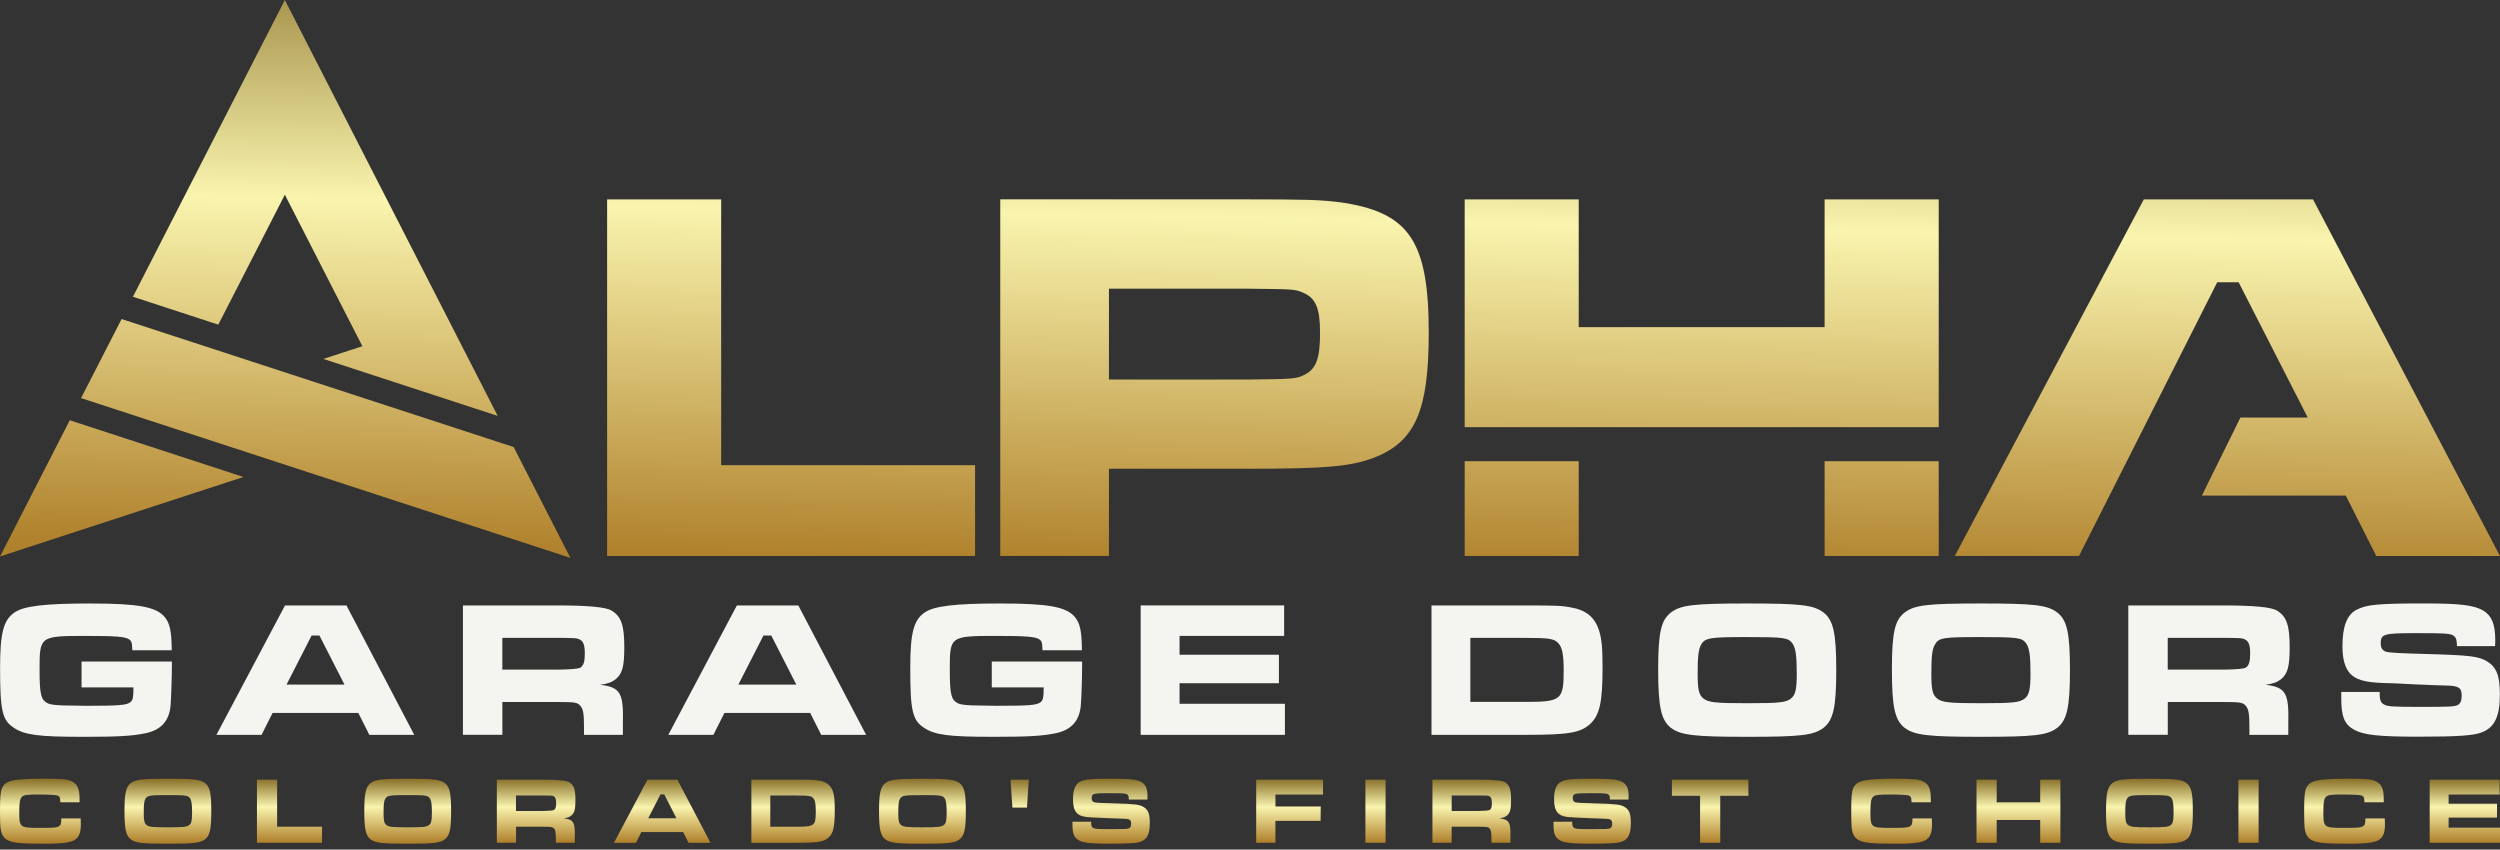 <svg width="359" height="122" viewBox="0 0 359 122" fill="none" xmlns="http://www.w3.org/2000/svg">
<rect x="0" y="0" width="359" height="122" fill="#333333" stroke="none"/>
<path d="M11.583 117.529C11.594 118.048 11.612 118.25 11.612 118.382C11.612 119.812 11.242 120.475 10.301 120.815C9.568 121.057 8.557 121.155 6.479 121.155C3.02 121.155 1.877 121.045 1.132 120.665C0.468 120.325 0.167 119.795 0.058 118.774C0.029 118.365 0 117.593 0 116.55C0 114.469 0.069 113.708 0.283 113.195C0.797 112.054 1.836 111.824 6.484 111.824C8.811 111.824 9.683 111.904 10.295 112.198C11.127 112.59 11.427 113.259 11.427 114.751V115.201H8.667C8.638 114.665 8.609 114.544 8.505 114.4C8.396 114.25 8.176 114.181 7.581 114.141C7.148 114.112 6.328 114.089 5.705 114.089C3.996 114.089 3.488 114.141 3.205 114.371C2.876 114.625 2.766 115.172 2.766 116.532C2.766 118.844 2.806 118.884 5.734 118.884C8.661 118.884 8.794 118.872 8.806 117.524H11.583V117.529Z" fill="url(#paint0_linear_608_351)"/>
<path d="M29.442 112.452C30.141 112.982 30.343 113.893 30.343 116.486C30.343 119.08 30.141 119.99 29.442 120.532C28.749 121.045 27.866 121.155 24.136 121.155C20.406 121.155 19.47 121.045 18.777 120.532C18.084 119.99 17.877 119.08 17.877 116.429C17.877 113.916 18.096 112.982 18.777 112.452C19.47 111.933 20.342 111.829 24.113 111.829C27.883 111.829 28.755 111.939 29.448 112.452H29.442ZM20.885 114.705C20.694 115.028 20.642 115.535 20.642 116.728C20.642 117.852 20.723 118.221 21.052 118.48C21.405 118.751 21.895 118.803 24.142 118.803C26.388 118.803 26.827 118.751 27.179 118.48C27.491 118.238 27.583 117.829 27.583 116.74C27.583 115.449 27.502 114.919 27.271 114.607C26.983 114.215 26.659 114.175 24.113 114.175C21.566 114.175 21.162 114.215 20.891 114.705H20.885Z" fill="url(#paint1_linear_608_351)"/>
<path d="M39.795 111.962V118.717H46.245V121.022H36.897V111.962H39.795Z" fill="url(#paint2_linear_608_351)"/>
<path d="M63.879 112.452C64.578 112.982 64.78 113.893 64.78 116.486C64.78 119.08 64.578 119.99 63.879 120.532C63.186 121.045 62.303 121.155 58.573 121.155C54.843 121.155 53.907 121.045 53.214 120.532C52.516 119.99 52.313 119.08 52.313 116.429C52.313 113.916 52.533 112.982 53.214 112.452C53.907 111.933 54.779 111.829 58.55 111.829C62.32 111.829 63.186 111.939 63.879 112.452ZM55.322 114.705C55.131 115.028 55.079 115.535 55.079 116.728C55.079 117.852 55.16 118.221 55.489 118.48C55.842 118.751 56.332 118.803 58.578 118.803C60.825 118.803 61.258 118.751 61.61 118.48C61.922 118.238 62.02 117.829 62.02 116.74C62.02 115.449 61.939 114.919 61.708 114.607C61.425 114.215 61.096 114.175 58.55 114.175C56.003 114.175 55.593 114.215 55.328 114.705H55.322Z" fill="url(#paint3_linear_608_351)"/>
<path d="M71.334 111.962H78.014C80.1 111.962 81.34 112.079 81.733 112.313C82.425 112.734 82.633 113.345 82.633 114.907C82.633 116.215 82.501 116.728 82.05 117.109C81.779 117.328 81.519 117.431 80.947 117.512C82.35 117.674 82.593 118.083 82.541 120.175V121.016H79.821V120.538C79.821 119.518 79.764 119.195 79.55 118.965C79.359 118.751 79.157 118.723 78.014 118.723H74.105V121.016H71.345V111.956L71.334 111.962ZM77.985 116.457C78.894 116.438 79.411 116.392 79.538 116.319C79.781 116.169 79.862 115.898 79.862 115.316C79.862 114.734 79.752 114.458 79.498 114.336C79.296 114.239 79.267 114.239 77.985 114.227H74.094V116.457H77.985Z" fill="url(#paint4_linear_608_351)"/>
<path d="M98.102 119.489H92.103L91.323 121.022H88.171L92.975 111.962H97.271L102.023 121.022H98.876L98.102 119.489ZM95.383 114.071H94.84L93.085 117.506H97.138L95.383 114.071Z" fill="url(#paint5_linear_608_351)"/>
<path d="M107.895 111.962H114.443C116.753 111.962 117.07 111.979 117.844 112.141C118.739 112.319 119.339 112.832 119.611 113.674C119.819 114.313 119.871 114.896 119.871 116.365C119.871 118.728 119.669 119.65 118.999 120.261C118.306 120.884 117.503 121.022 114.443 121.022H107.895V111.962ZM114.466 118.717C116.972 118.717 117.145 118.578 117.145 116.527C117.145 115.414 117.053 114.907 116.776 114.613C116.493 114.285 116.123 114.233 114.437 114.233H110.615V118.717H114.466Z" fill="url(#paint6_linear_608_351)"/>
<path d="M137.794 112.452C138.492 112.982 138.694 113.893 138.694 116.486C138.694 119.08 138.492 119.99 137.794 120.532C137.101 121.045 136.217 121.155 132.487 121.155C128.757 121.155 127.822 121.045 127.129 120.532C126.436 119.99 126.228 119.08 126.228 116.429C126.228 113.916 126.447 112.982 127.129 112.452C127.822 111.933 128.694 111.829 132.464 111.829C136.235 111.829 137.106 111.939 137.799 112.452H137.794ZM129.236 114.705C129.046 115.028 128.994 115.535 128.994 116.728C128.994 117.852 129.075 118.221 129.404 118.48C129.756 118.751 130.247 118.803 132.493 118.803C134.739 118.803 135.178 118.751 135.53 118.48C135.842 118.238 135.94 117.829 135.94 116.74C135.94 115.449 135.859 114.919 135.628 114.607C135.34 114.215 135.016 114.175 132.47 114.175C129.923 114.175 129.519 114.215 129.248 114.705H129.236Z" fill="url(#paint7_linear_608_351)"/>
<path d="M145.381 115.968L145.109 111.956H147.737L147.477 115.968H145.381Z" fill="url(#paint8_linear_608_351)"/>
<path d="M156.686 118.019C156.686 118.567 156.738 118.74 156.958 118.878C157.218 119.04 157.518 119.068 159.464 119.068C161.56 119.068 161.872 119.051 162.131 118.942C162.334 118.849 162.426 118.648 162.426 118.261C162.426 117.72 162.212 117.581 161.323 117.57C161.023 117.57 160.128 117.529 159.158 117.489C158.165 117.437 157.235 117.391 156.952 117.391C155.636 117.351 154.995 117.161 154.585 116.7C154.244 116.296 154.082 115.708 154.082 114.798C154.082 113.455 154.4 112.636 155.035 112.285C155.74 111.904 156.531 111.824 159.81 111.824C162.339 111.824 163.292 111.945 163.95 112.325C164.533 112.688 164.782 113.276 164.782 114.388C164.782 114.446 164.782 114.63 164.764 114.809H162.097C162.085 114.36 162.045 114.233 161.895 114.1C161.675 113.927 161.364 113.898 159.285 113.898C156.958 113.898 156.767 113.95 156.767 114.619C156.767 114.942 156.889 115.126 157.148 115.207C157.391 115.276 158.101 115.316 160.087 115.368C163.009 115.449 163.621 115.53 164.199 115.87C164.868 116.262 165.111 116.872 165.111 118.175C165.111 119.714 164.759 120.486 163.875 120.838C163.315 121.068 162.201 121.149 159.4 121.149C156.6 121.149 155.561 121.028 154.908 120.659C154.227 120.279 154.007 119.731 154.007 118.44V118.002H156.692L156.686 118.019Z" fill="url(#paint9_linear_608_351)"/>
<path d="M189.986 111.962V114.094H183.155V115.806H189.657L189.639 117.881H183.149V121.016H180.389V111.956H189.98L189.986 111.962Z" fill="url(#paint10_linear_608_351)"/>
<path d="M198.97 111.962V121.022H196.072V111.962H198.97Z" fill="url(#paint11_linear_608_351)"/>
<path d="M205.703 111.962H212.384C214.47 111.962 215.708 112.079 216.096 112.313C216.789 112.734 216.991 113.345 216.991 114.907C216.991 116.215 216.859 116.728 216.408 117.109C216.137 117.328 215.877 117.431 215.305 117.512C216.708 117.674 216.951 118.083 216.899 120.175V121.016H214.174V120.538C214.174 119.518 214.116 119.195 213.902 118.965C213.712 118.751 213.51 118.723 212.366 118.723H208.457V121.016H205.697V111.956L205.703 111.962ZM212.355 116.457C213.263 116.438 213.781 116.392 213.908 116.319C214.15 116.169 214.231 115.898 214.231 115.316C214.231 114.734 214.122 114.458 213.868 114.336C213.665 114.239 213.637 114.239 212.355 114.227H208.463V116.457H212.355Z" fill="url(#paint12_linear_608_351)"/>
<path d="M225.768 118.019C225.768 118.567 225.82 118.74 226.039 118.878C226.299 119.04 226.599 119.068 228.545 119.068C230.641 119.068 230.953 119.051 231.213 118.942C231.415 118.849 231.507 118.648 231.507 118.261C231.507 117.72 231.294 117.581 230.405 117.57C230.104 117.57 229.209 117.529 228.245 117.489C227.252 117.437 226.322 117.391 226.039 117.391C224.717 117.351 224.082 117.161 223.672 116.7C223.331 116.296 223.164 115.708 223.164 114.798C223.164 113.455 223.476 112.636 224.122 112.285C224.827 111.904 225.618 111.824 228.898 111.824C231.427 111.824 232.385 111.945 233.038 112.325C233.621 112.688 233.869 113.276 233.869 114.388C233.869 114.446 233.869 114.63 233.852 114.809H231.184C231.173 114.36 231.132 114.233 230.982 114.1C230.763 113.927 230.451 113.898 228.366 113.898C226.039 113.898 225.849 113.95 225.849 114.619C225.849 114.942 225.97 115.126 226.23 115.207C226.472 115.276 227.183 115.316 229.169 115.368C232.096 115.449 232.708 115.53 233.28 115.87C233.95 116.262 234.192 116.872 234.192 118.175C234.192 119.714 233.84 120.486 232.957 120.838C232.397 121.068 231.282 121.149 228.482 121.149C225.681 121.149 224.642 121.028 223.99 120.659C223.308 120.279 223.089 119.731 223.089 118.44V118.002H225.774L225.768 118.019Z" fill="url(#paint13_linear_608_351)"/>
<path d="M251.07 111.962V114.273H247.028V121.022H244.13V114.273H240.088V111.962H251.07Z" fill="url(#paint14_linear_608_351)"/>
<path d="M277.412 117.529C277.429 118.048 277.441 118.25 277.441 118.382C277.441 119.812 277.077 120.475 276.136 120.815C275.402 121.057 274.392 121.155 272.313 121.155C268.854 121.155 267.717 121.045 266.966 120.665C266.302 120.325 266.002 119.795 265.892 118.774C265.869 118.365 265.835 117.593 265.835 116.55C265.835 114.469 265.904 113.708 266.118 113.195C266.637 112.054 267.671 111.824 272.325 111.824C274.652 111.824 275.524 111.904 276.136 112.198C276.967 112.59 277.267 113.259 277.267 114.751V115.201H274.502C274.478 114.665 274.444 114.544 274.34 114.4C274.23 114.25 274.017 114.181 273.41 114.141C272.977 114.112 272.163 114.089 271.534 114.089C269.819 114.089 269.316 114.141 269.028 114.371C268.704 114.625 268.595 115.172 268.595 116.532C268.595 118.844 268.635 118.884 271.557 118.884C274.478 118.884 274.617 118.872 274.634 117.524H277.412V117.529Z" fill="url(#paint15_linear_608_351)"/>
<path d="M286.725 111.962V115.213H292.973V111.962H295.872V121.022H292.973V117.748H286.725V121.022H283.827V111.962H286.725Z" fill="url(#paint16_linear_608_351)"/>
<path d="M313.991 112.452C314.684 112.982 314.892 113.893 314.892 116.486C314.892 119.08 314.689 119.99 313.991 120.532C313.298 121.045 312.414 121.155 308.684 121.155C304.954 121.155 304.019 121.045 303.326 120.532C302.627 119.99 302.425 119.08 302.425 116.429C302.425 113.916 302.645 112.982 303.326 112.452C304.019 111.933 304.891 111.829 308.661 111.829C312.432 111.829 313.298 111.939 313.997 112.452H313.991ZM305.434 114.705C305.243 115.028 305.191 115.535 305.191 116.728C305.191 117.852 305.272 118.221 305.601 118.48C305.953 118.751 306.444 118.803 308.69 118.803C310.936 118.803 311.375 118.751 311.722 118.48C312.033 118.238 312.126 117.829 312.126 116.74C312.126 115.449 312.045 114.919 311.814 114.607C311.531 114.215 311.202 114.175 308.655 114.175C306.109 114.175 305.705 114.215 305.428 114.705H305.434Z" fill="url(#paint17_linear_608_351)"/>
<path d="M324.338 111.962V121.022H321.439V111.962H324.338Z" fill="url(#paint18_linear_608_351)"/>
<path d="M342.457 117.529C342.474 118.048 342.48 118.25 342.48 118.382C342.48 119.812 342.116 120.475 341.175 120.815C340.442 121.057 339.437 121.155 337.353 121.155C333.9 121.155 332.757 121.045 332.006 120.665C331.336 120.325 331.036 119.795 330.932 118.774C330.909 118.365 330.874 117.593 330.874 116.55C330.874 114.469 330.944 113.708 331.157 113.195C331.677 112.054 332.71 111.824 337.364 111.824C339.691 111.824 340.563 111.904 341.175 112.198C342.007 112.59 342.307 113.259 342.307 114.751V115.201H339.541C339.518 114.665 339.483 114.544 339.38 114.4C339.27 114.25 339.056 114.181 338.45 114.141C338.017 114.112 337.203 114.089 336.573 114.089C334.858 114.089 334.35 114.141 334.067 114.371C333.744 114.625 333.634 115.172 333.634 116.532C333.634 118.844 333.675 118.884 336.596 118.884C339.518 118.884 339.657 118.872 339.674 117.524H342.451L342.457 117.529Z" fill="url(#paint19_linear_608_351)"/>
<path d="M358.942 111.962V114.094H351.621V115.414H358.573V117.408H351.621V118.849H359V121.022H348.901V111.962H358.942Z" fill="url(#paint20_linear_608_351)"/>
<path d="M24.684 94.995V95.496C24.684 97.283 24.569 100.511 24.488 101.404C24.263 103.582 23.068 104.862 20.833 105.306C18.904 105.698 16.924 105.807 11.9 105.807C5.537 105.807 3.528 105.554 1.963 104.493C0.318 103.41 0.012 102.044 0.012 95.94C0.012 90.926 0.485 89.058 2.05 87.975C3.389 87.024 6.404 86.661 12.911 86.661C19.805 86.661 22.404 87.133 23.628 88.58C24.407 89.502 24.632 90.643 24.661 93.375H18.997C18.968 92.321 18.91 92.067 18.552 91.819C17.992 91.427 16.653 91.318 12.409 91.318C5.711 91.318 5.682 91.347 5.682 96.165C5.682 99.26 5.849 100.292 6.49 100.764C6.935 101.121 7.414 101.237 8.921 101.294L12.38 101.352C17.207 101.352 18.24 101.266 18.772 100.793C19.078 100.487 19.164 100.153 19.164 98.707H11.71V95.001H24.69L24.684 94.995Z" fill="#F4F4F1"/>
<path d="M51.453 102.377H39.143L37.555 105.53H31.076L40.927 86.942H49.75L59.491 105.53H53.041L51.453 102.377ZM45.87 91.259H44.749L41.146 98.308H49.467L45.87 91.259Z" fill="#F4F4F1"/>
<path d="M66.477 86.942H80.185C84.466 86.942 87.006 87.185 87.807 87.669C89.227 88.533 89.649 89.784 89.649 92.988C89.649 95.663 89.372 96.723 88.448 97.501C87.888 97.951 87.357 98.17 86.184 98.337C89.06 98.671 89.562 99.507 89.447 103.795V105.524H83.863V104.55C83.863 102.458 83.754 101.789 83.303 101.317C82.911 100.867 82.495 100.81 80.15 100.81H72.142V105.518H66.477V86.931V86.942ZM80.127 96.164C81.987 96.129 83.047 96.037 83.309 95.888C83.811 95.582 83.979 95.023 83.979 93.824C83.979 92.625 83.759 92.066 83.222 91.818C82.801 91.623 82.749 91.623 80.122 91.594H72.136V96.158H80.122L80.127 96.164Z" fill="#F4F4F1"/>
<path d="M116.337 102.377H104.027L102.439 105.53H95.966L105.816 86.942H114.639L124.38 105.53H117.931L116.343 102.377H116.337ZM110.753 91.259H109.633L106.03 98.308H114.351L110.753 91.259Z" fill="#F4F4F1"/>
<path d="M155.393 94.994V95.496C155.393 97.282 155.283 100.51 155.197 101.403C154.972 103.582 153.776 104.861 151.536 105.305C149.613 105.697 147.633 105.806 142.603 105.806C136.24 105.806 134.231 105.553 132.666 104.492C131.021 103.409 130.714 102.043 130.714 95.939C130.714 90.925 131.188 89.058 132.753 87.974C134.092 87.023 137.106 86.66 143.614 86.66C150.508 86.66 153.107 87.133 154.331 88.579C155.11 89.501 155.335 90.643 155.364 93.375H149.7C149.671 92.32 149.619 92.066 149.255 91.818C148.695 91.427 147.355 91.317 143.117 91.317C136.414 91.317 136.39 91.346 136.39 96.164C136.39 99.259 136.558 100.291 137.199 100.763C137.643 101.121 138.123 101.236 139.63 101.294L143.088 101.351C147.916 101.351 148.949 101.265 149.48 100.792C149.786 100.487 149.873 100.152 149.873 98.706H142.419V95H155.399L155.393 94.994Z" fill="#F4F4F1"/>
<path d="M184.402 86.942V91.317H169.384V94.02H183.652V98.112H169.384V101.063H184.512V105.524H163.8V86.937H184.402V86.942Z" fill="#F4F4F1"/>
<path d="M205.564 86.942H218.989C223.736 86.942 224.376 86.971 225.964 87.306C227.806 87.669 229.036 88.723 229.596 90.453C230.012 91.767 230.127 92.96 230.127 95.968C230.127 100.815 229.706 102.711 228.343 103.962C226.917 105.242 225.271 105.524 218.989 105.524H205.564V86.937V86.942ZM219.047 100.792C224.18 100.792 224.544 100.516 224.544 96.308C224.544 94.026 224.348 92.994 223.787 92.377C223.204 91.709 222.448 91.599 218.983 91.599H211.142V100.792H219.041H219.047Z" fill="#F4F4F1"/>
<path d="M261.845 87.945C263.265 89.029 263.687 90.896 263.687 96.222C263.687 101.547 263.271 103.409 261.845 104.527C260.418 105.587 258.605 105.806 250.955 105.806C243.304 105.806 241.381 105.582 239.955 104.527C238.535 103.415 238.113 101.547 238.113 96.112C238.113 90.677 238.563 89.035 239.955 87.945C241.381 86.885 243.165 86.66 250.897 86.66C258.629 86.66 260.418 86.885 261.839 87.945H261.845ZM244.286 92.568C243.899 93.236 243.783 94.268 243.783 96.717C243.783 99.029 243.951 99.784 244.621 100.314C245.348 100.873 246.353 100.982 250.955 100.982C255.557 100.982 256.452 100.873 257.179 100.314C257.82 99.812 258.016 98.977 258.016 96.746C258.016 94.101 257.849 93.017 257.376 92.372C256.787 91.565 256.123 91.484 250.897 91.484C245.671 91.484 244.84 91.565 244.28 92.568H244.286Z" fill="#F4F4F1"/>
<path d="M295.404 87.945C296.83 89.029 297.246 90.896 297.246 96.222C297.246 101.547 296.83 103.409 295.404 104.527C293.978 105.587 292.165 105.806 284.52 105.806C276.875 105.806 274.946 105.582 273.52 104.527C272.094 103.415 271.678 101.547 271.678 96.112C271.678 90.677 272.128 89.035 273.52 87.945C274.946 86.885 276.73 86.66 284.462 86.66C292.193 86.66 293.978 86.885 295.404 87.945ZM277.851 92.568C277.458 93.236 277.342 94.268 277.342 96.717C277.342 99.029 277.51 99.784 278.185 100.314C278.907 100.873 279.912 100.982 284.52 100.982C289.127 100.982 290.017 100.873 290.744 100.314C291.385 99.812 291.581 98.977 291.581 96.746C291.581 94.101 291.414 93.017 290.94 92.372C290.357 91.565 289.687 91.484 284.468 91.484C278.994 91.484 278.411 91.565 277.851 92.568Z" fill="#F4F4F1"/>
<path d="M305.624 86.942H319.332C323.612 86.942 326.153 87.185 326.954 87.669C328.374 88.533 328.796 89.784 328.796 92.988C328.796 95.663 328.518 96.723 327.595 97.501C327.034 97.951 326.503 98.17 325.331 98.337C328.207 98.671 328.709 99.507 328.599 103.795V105.524H323.016V104.55C323.016 102.458 322.906 101.789 322.456 101.317C322.063 100.867 321.647 100.81 319.303 100.81H311.294V105.518H305.624V86.931V86.942ZM319.274 96.164C321.133 96.129 322.194 96.037 322.456 95.888C322.958 95.582 323.125 95.023 323.125 93.824C323.125 92.625 322.9 92.066 322.369 91.818C321.953 91.623 321.896 91.623 319.268 91.594H311.288V96.158H319.268L319.274 96.164Z" fill="#F4F4F1"/>
<path d="M341.718 99.369C341.718 100.481 341.834 100.844 342.278 101.121C342.809 101.455 343.421 101.507 347.417 101.507C351.713 101.507 352.354 101.484 352.885 101.259C353.307 101.063 353.497 100.648 353.497 99.864C353.497 98.752 353.047 98.469 351.234 98.441C350.622 98.441 348.78 98.36 346.794 98.274C344.755 98.158 342.856 98.078 342.272 98.078C339.564 97.991 338.254 97.599 337.411 96.654C336.712 95.818 336.377 94.614 336.377 92.752C336.377 89.991 337.018 88.32 338.329 87.6C339.784 86.822 341.401 86.654 348.127 86.654C353.318 86.654 355.27 86.902 356.615 87.686C357.816 88.435 358.319 89.634 358.319 91.916C358.319 92.032 358.319 92.418 358.29 92.781H352.822C352.793 91.865 352.706 91.617 352.4 91.334C351.956 90.971 351.315 90.919 347.042 90.919C342.267 90.919 341.874 91.029 341.874 92.395C341.874 93.063 342.128 93.426 342.653 93.594C343.156 93.732 344.605 93.813 348.682 93.922C354.681 94.089 355.94 94.256 357.112 94.954C358.48 95.761 358.983 97.011 358.983 99.686C358.983 102.838 358.255 104.423 356.442 105.144C355.299 105.622 353.006 105.789 347.255 105.789C341.504 105.789 339.385 105.536 338.046 104.786C336.648 104.008 336.204 102.89 336.204 100.245V99.357H341.701L341.718 99.369Z" fill="#F4F4F1"/>
<path d="M11.641 57.168L81.906 80.113L73.759 64.194L17.461 45.814L11.641 57.168Z" fill="url(#paint21_linear_608_351)"/>
<path d="M0.006 79.905L34.956 68.494L10.018 60.35L0.006 79.905Z" fill="url(#paint22_linear_608_351)"/>
<path d="M19.089 42.615L31.348 46.621L40.904 27.959L52.036 49.716L46.43 51.543L71.466 59.721L40.904 0L19.089 42.615Z" fill="url(#paint23_linear_608_351)"/>
<path d="M103.559 66.794V28.634H87.183V79.837H140.022V66.8H103.559V66.794Z" fill="url(#paint24_linear_608_351)"/>
<path d="M192.163 29.014C189.559 28.708 188.017 28.627 178.79 28.627H143.637V79.83H159.244V67.312H178.946C190.315 67.312 193.86 67.024 197.325 65.716C203.237 63.41 205.166 58.949 205.166 47.814C205.166 34.466 202.319 30.391 192.163 29.008V29.014ZM187.48 53.739C186.169 54.431 185.863 54.431 178.79 54.505H159.244V41.451H178.79C185.782 41.526 185.938 41.526 187.018 41.987C188.941 42.754 189.559 44.218 189.559 47.814C189.559 51.41 189.022 52.886 187.48 53.733V53.739Z" fill="url(#paint25_linear_608_351)"/>
<path d="M210.328 66.228V79.836H226.703V66.228H210.328ZM262.012 28.633V46.978H226.703V28.633H210.328V61.341H278.399V28.633H262.012ZM262.012 66.228V79.836H278.399V66.228H262.012Z" fill="url(#paint26_linear_608_351)"/>
<path d="M332.162 28.633H307.853L280.709 79.836H298.545L318.391 40.535H321.468L331.388 59.958H321.728L316.185 71.168H336.856L341.233 79.842H358.994L332.156 28.639L332.162 28.633Z" fill="url(#paint27_linear_608_351)"/>
<defs>
<linearGradient id="paint0_linear_608_351" x1="5.809" y1="111.922" x2="5.809" y2="121.368" gradientUnits="userSpaceOnUse">
<stop stop-color="#8B732C"/>
<stop offset="0.42" stop-color="#F9F4AE"/>
<stop offset="0.95" stop-color="#B0822D"/>
</linearGradient>
<linearGradient id="paint1_linear_608_351" x1="24.107" y1="111.922" x2="24.107" y2="121.368" gradientUnits="userSpaceOnUse">
<stop stop-color="#8B732C"/>
<stop offset="0.42" stop-color="#F9F4AE"/>
<stop offset="0.95" stop-color="#B0822D"/>
</linearGradient>
<linearGradient id="paint2_linear_608_351" x1="41.568" y1="111.922" x2="41.568" y2="121.368" gradientUnits="userSpaceOnUse">
<stop stop-color="#8B732C"/>
<stop offset="0.42" stop-color="#F9F4AE"/>
<stop offset="0.95" stop-color="#B0822D"/>
</linearGradient>
<linearGradient id="paint3_linear_608_351" x1="58.55" y1="111.922" x2="58.55" y2="121.368" gradientUnits="userSpaceOnUse">
<stop stop-color="#8B732C"/>
<stop offset="0.42" stop-color="#F9F4AE"/>
<stop offset="0.95" stop-color="#B0822D"/>
</linearGradient>
<linearGradient id="paint4_linear_608_351" x1="76.981" y1="111.922" x2="76.981" y2="121.368" gradientUnits="userSpaceOnUse">
<stop stop-color="#8B732C"/>
<stop offset="0.42" stop-color="#F9F4AE"/>
<stop offset="0.95" stop-color="#B0822D"/>
</linearGradient>
<linearGradient id="paint5_linear_608_351" x1="95.1" y1="111.922" x2="95.1" y2="121.368" gradientUnits="userSpaceOnUse">
<stop stop-color="#8B732C"/>
<stop offset="0.42" stop-color="#F9F4AE"/>
<stop offset="0.95" stop-color="#B0822D"/>
</linearGradient>
<linearGradient id="paint6_linear_608_351" x1="113.883" y1="111.922" x2="113.883" y2="121.368" gradientUnits="userSpaceOnUse">
<stop stop-color="#8B732C"/>
<stop offset="0.42" stop-color="#F9F4AE"/>
<stop offset="0.95" stop-color="#B0822D"/>
</linearGradient>
<linearGradient id="paint7_linear_608_351" x1="132.464" y1="111.922" x2="132.464" y2="121.368" gradientUnits="userSpaceOnUse">
<stop stop-color="#8B732C"/>
<stop offset="0.42" stop-color="#F9F4AE"/>
<stop offset="0.95" stop-color="#B0822D"/>
</linearGradient>
<linearGradient id="paint8_linear_608_351" x1="146.426" y1="111.922" x2="146.426" y2="121.374" gradientUnits="userSpaceOnUse">
<stop stop-color="#8B732C"/>
<stop offset="0.42" stop-color="#F9F4AE"/>
<stop offset="0.95" stop-color="#B0822D"/>
</linearGradient>
<linearGradient id="paint9_linear_608_351" x1="159.556" y1="111.922" x2="159.556" y2="121.368" gradientUnits="userSpaceOnUse">
<stop stop-color="#8B732C"/>
<stop offset="0.42" stop-color="#F9F4AE"/>
<stop offset="0.95" stop-color="#B0822D"/>
</linearGradient>
<linearGradient id="paint10_linear_608_351" x1="185.188" y1="111.922" x2="185.188" y2="121.368" gradientUnits="userSpaceOnUse">
<stop stop-color="#8B732C"/>
<stop offset="0.42" stop-color="#F9F4AE"/>
<stop offset="0.95" stop-color="#B0822D"/>
</linearGradient>
<linearGradient id="paint11_linear_608_351" x1="197.521" y1="111.922" x2="197.521" y2="121.368" gradientUnits="userSpaceOnUse">
<stop stop-color="#8B732C"/>
<stop offset="0.42" stop-color="#F9F4AE"/>
<stop offset="0.95" stop-color="#B0822D"/>
</linearGradient>
<linearGradient id="paint12_linear_608_351" x1="211.35" y1="111.922" x2="211.35" y2="121.368" gradientUnits="userSpaceOnUse">
<stop stop-color="#8B732C"/>
<stop offset="0.42" stop-color="#F9F4AE"/>
<stop offset="0.95" stop-color="#B0822D"/>
</linearGradient>
<linearGradient id="paint13_linear_608_351" x1="228.638" y1="111.922" x2="228.638" y2="121.368" gradientUnits="userSpaceOnUse">
<stop stop-color="#8B732C"/>
<stop offset="0.42" stop-color="#F9F4AE"/>
<stop offset="0.95" stop-color="#B0822D"/>
</linearGradient>
<linearGradient id="paint14_linear_608_351" x1="245.579" y1="111.922" x2="245.579" y2="121.368" gradientUnits="userSpaceOnUse">
<stop stop-color="#8B732C"/>
<stop offset="0.42" stop-color="#F9F4AE"/>
<stop offset="0.95" stop-color="#B0822D"/>
</linearGradient>
<linearGradient id="paint15_linear_608_351" x1="271.638" y1="111.922" x2="271.638" y2="121.368" gradientUnits="userSpaceOnUse">
<stop stop-color="#8B732C"/>
<stop offset="0.42" stop-color="#F9F4AE"/>
<stop offset="0.95" stop-color="#B0822D"/>
</linearGradient>
<linearGradient id="paint16_linear_608_351" x1="289.849" y1="111.922" x2="289.849" y2="121.368" gradientUnits="userSpaceOnUse">
<stop stop-color="#8B732C"/>
<stop offset="0.42" stop-color="#F9F4AE"/>
<stop offset="0.95" stop-color="#B0822D"/>
</linearGradient>
<linearGradient id="paint17_linear_608_351" x1="308.656" y1="111.922" x2="308.656" y2="121.368" gradientUnits="userSpaceOnUse">
<stop stop-color="#8B732C"/>
<stop offset="0.42" stop-color="#F9F4AE"/>
<stop offset="0.95" stop-color="#B0822D"/>
</linearGradient>
<linearGradient id="paint18_linear_608_351" x1="322.889" y1="111.922" x2="322.889" y2="121.368" gradientUnits="userSpaceOnUse">
<stop stop-color="#8B732C"/>
<stop offset="0.42" stop-color="#F9F4AE"/>
<stop offset="0.95" stop-color="#B0822D"/>
</linearGradient>
<linearGradient id="paint19_linear_608_351" x1="336.683" y1="111.922" x2="336.683" y2="121.368" gradientUnits="userSpaceOnUse">
<stop stop-color="#8B732C"/>
<stop offset="0.42" stop-color="#F9F4AE"/>
<stop offset="0.95" stop-color="#B0822D"/>
</linearGradient>
<linearGradient id="paint20_linear_608_351" x1="353.953" y1="111.922" x2="353.953" y2="121.368" gradientUnits="userSpaceOnUse">
<stop stop-color="#8B732C"/>
<stop offset="0.42" stop-color="#F9F4AE"/>
<stop offset="0.95" stop-color="#B0822D"/>
</linearGradient>
<linearGradient id="paint21_linear_608_351" x1="48.428" y1="-10.605" x2="46.489" y2="82.735" gradientUnits="userSpaceOnUse">
<stop stop-color="#8B732C"/>
<stop offset="0.42" stop-color="#F9F4AE"/>
<stop offset="0.95" stop-color="#B0822D"/>
</linearGradient>
<linearGradient id="paint22_linear_608_351" x1="19.262" y1="-11.21" x2="17.324" y2="82.13" gradientUnits="userSpaceOnUse">
<stop stop-color="#8B732C"/>
<stop offset="0.42" stop-color="#F9F4AE"/>
<stop offset="0.95" stop-color="#B0822D"/>
</linearGradient>
<linearGradient id="paint23_linear_608_351" x1="46.568" y1="-10.645" x2="44.63" y2="82.695" gradientUnits="userSpaceOnUse">
<stop stop-color="#8B732C"/>
<stop offset="0.42" stop-color="#F9F4AE"/>
<stop offset="0.95" stop-color="#B0822D"/>
</linearGradient>
<linearGradient id="paint24_linear_608_351" x1="114.922" y1="-9.221" x2="112.984" y2="84.119" gradientUnits="userSpaceOnUse">
<stop stop-color="#8B732C"/>
<stop offset="0.42" stop-color="#F9F4AE"/>
<stop offset="0.95" stop-color="#B0822D"/>
</linearGradient>
<linearGradient id="paint25_linear_608_351" x1="175.377" y1="-7.965" x2="173.439" y2="85.375" gradientUnits="userSpaceOnUse">
<stop stop-color="#8B732C"/>
<stop offset="0.42" stop-color="#F9F4AE"/>
<stop offset="0.95" stop-color="#B0822D"/>
</linearGradient>
<linearGradient id="paint26_linear_608_351" x1="245.631" y1="-6.507" x2="243.692" y2="86.833" gradientUnits="userSpaceOnUse">
<stop stop-color="#8B732C"/>
<stop offset="0.42" stop-color="#F9F4AE"/>
<stop offset="0.95" stop-color="#B0822D"/>
</linearGradient>
<linearGradient id="paint27_linear_608_351" x1="321.624" y1="-4.922" x2="319.685" y2="88.418" gradientUnits="userSpaceOnUse">
<stop stop-color="#8B732C"/>
<stop offset="0.42" stop-color="#F9F4AE"/>
<stop offset="0.95" stop-color="#B0822D"/>
</linearGradient>
</defs>
</svg>
